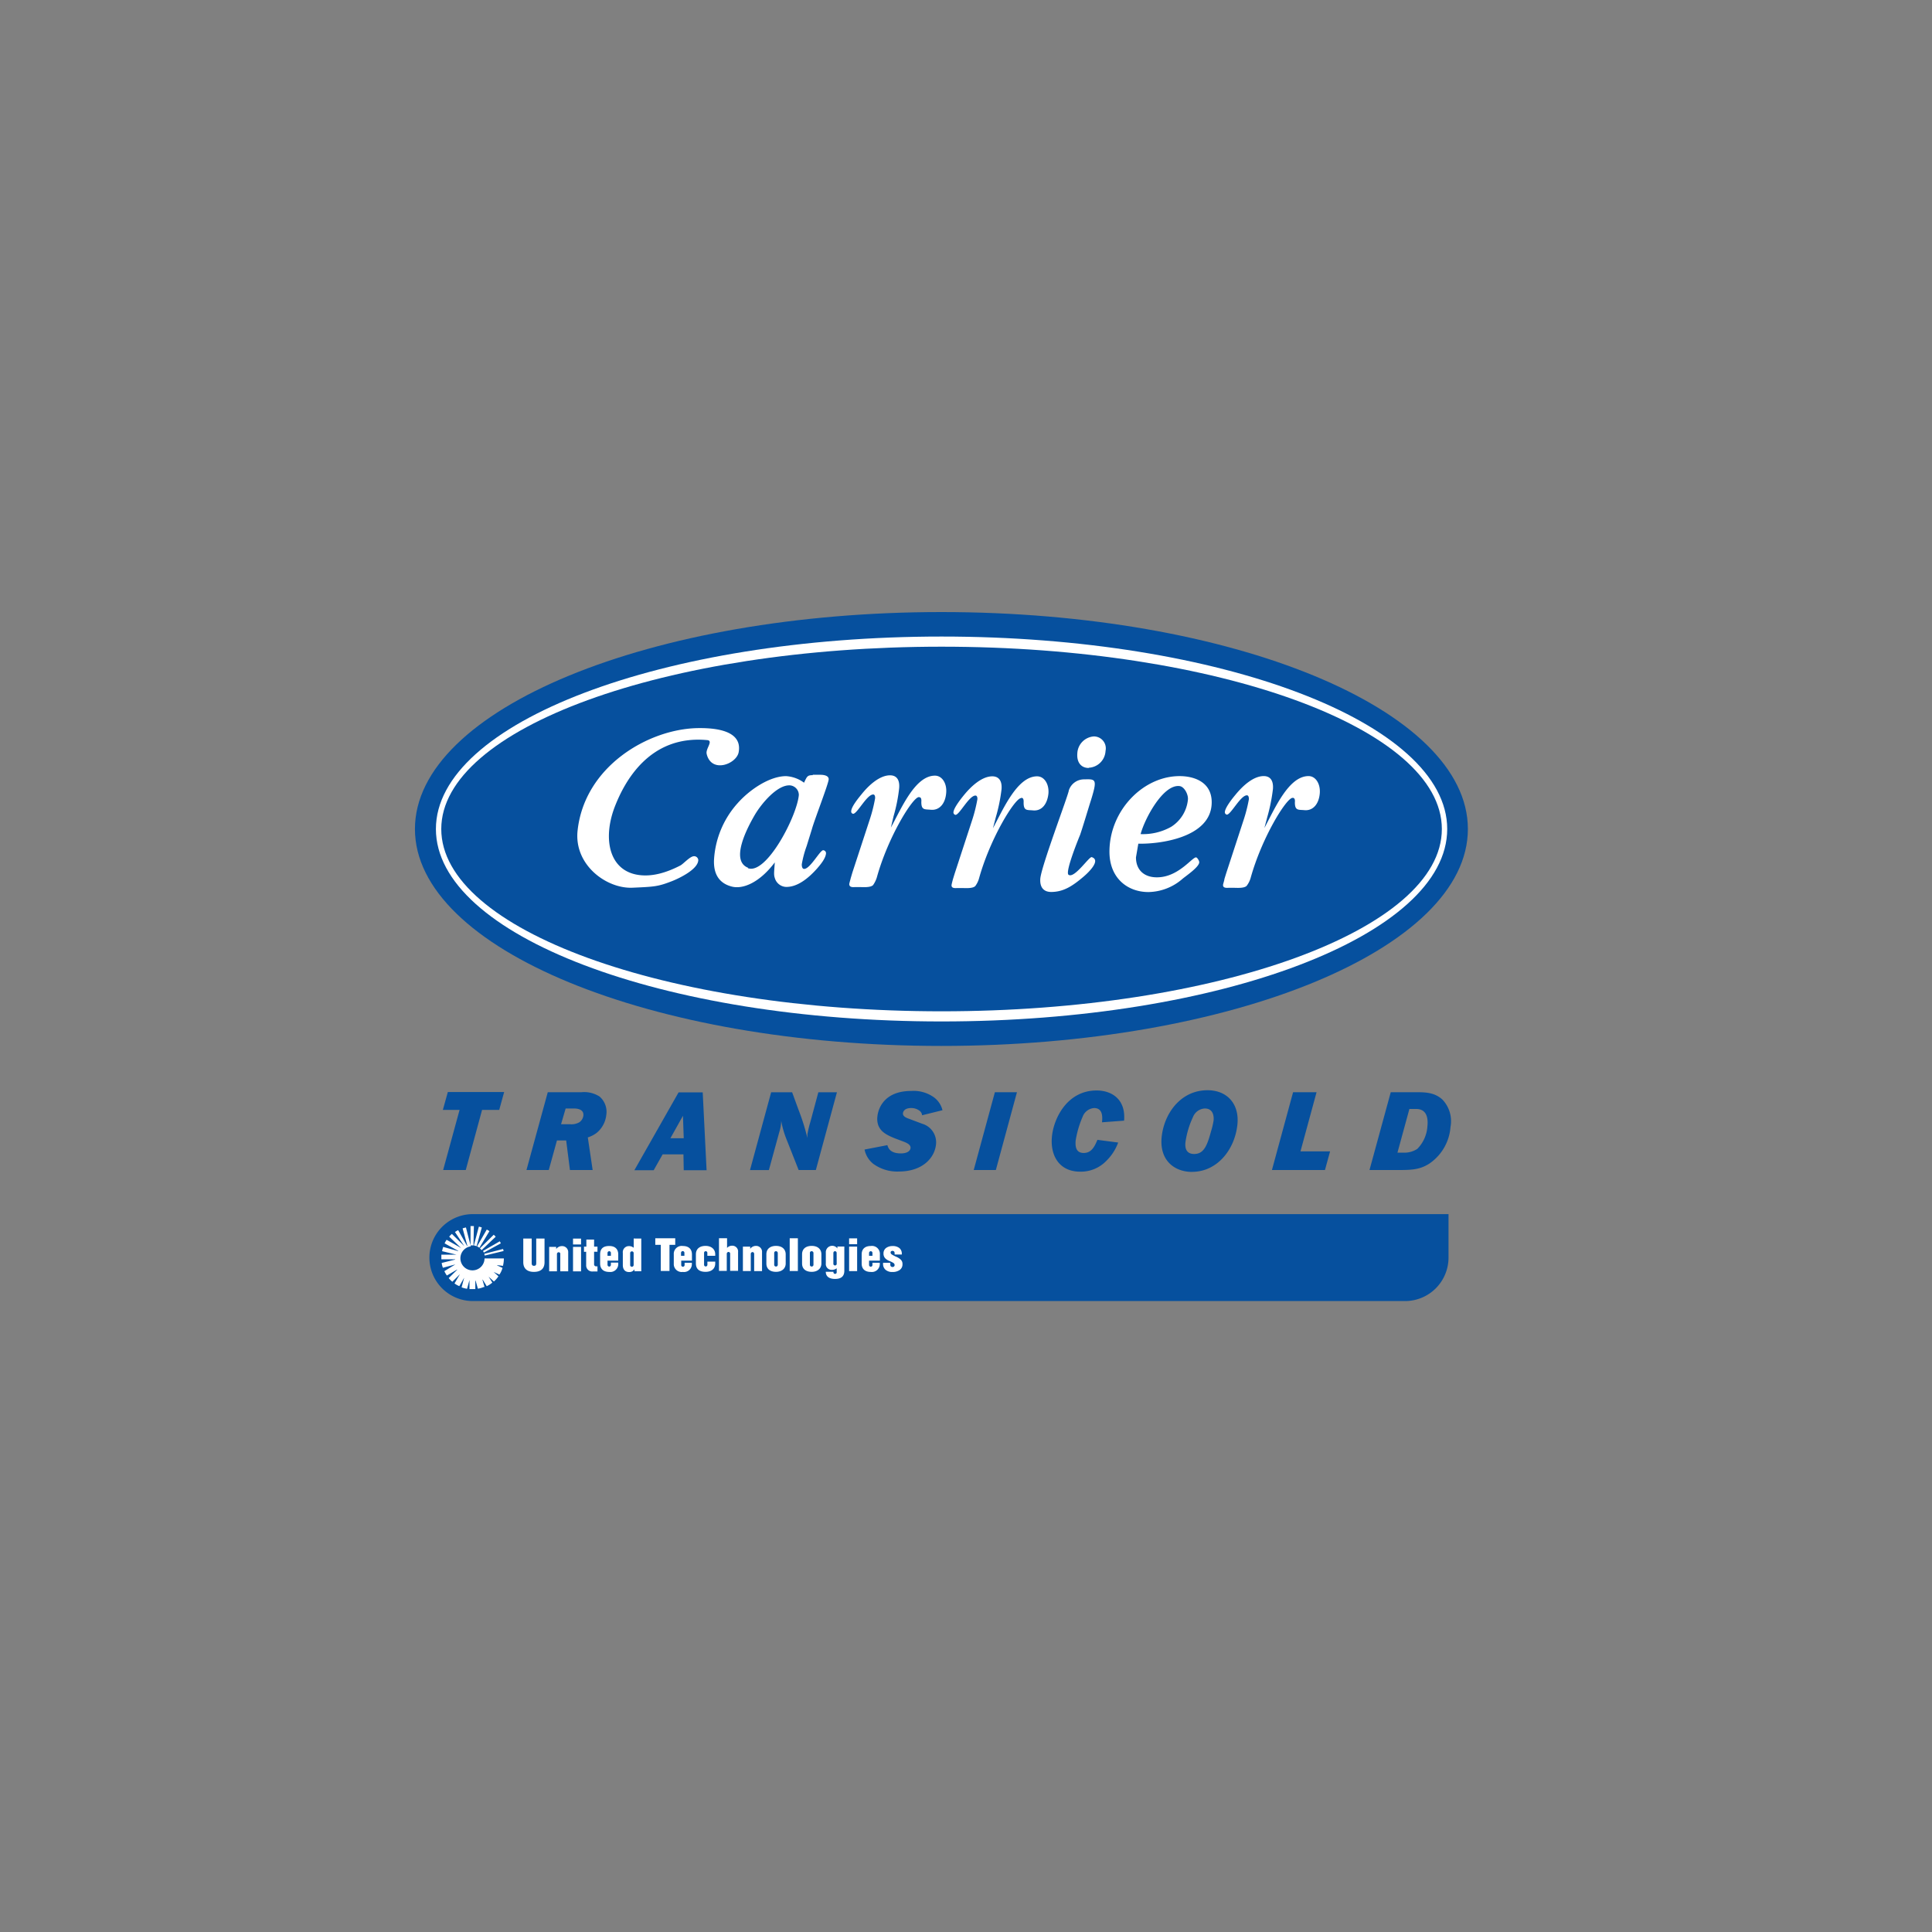 <?xml version="1.0" encoding="UTF-8"?>
<svg xmlns="http://www.w3.org/2000/svg" id="Layer_1" viewBox="0 0 400 400">
  <rect x="0" y="0" width="400" height="400" fill="#808080" stroke="none"/>
  <defs>
    <style>.cls-1{fill:#06509e;}.cls-2,.cls-3{fill:#fff;}.cls-3{fill-rule:evenodd;}</style>
  </defs>
  <title>Carrier</title>
  <g id="Carrier">
    <polyline class="cls-1" points="96.43 242.24 91.75 242.24 95.15 229.79 91.69 229.79 92.72 226.09 104.38 226.09 103.36 229.79 99.81 229.79 96.43 242.24"></polyline>
    <path class="cls-1" d="M122.73,242.24H118l-.78-6.12h-1.91l-1.69,6.12H109l4.41-16.11h7a5.87,5.87,0,0,1,3.71.89,4.16,4.16,0,0,1,1.41,3.79,5.56,5.56,0,0,1-2,3.74,6,6,0,0,1-1.83.94l1,6.74m-6.54-9.47H118a3.36,3.36,0,0,0,1.92-.39,1.94,1.94,0,0,0,.86-1.38c.17-1.49-1.63-1.49-2-1.49h-1.67Z"></path>
    <path class="cls-1" d="M137.19,239l-1.85,3.28h-4l9.15-16.11h5l.8,16.11h-4.73L141.5,239h-4.32m4.38-3.34-.16-4.65-2.6,4.65Z"></path>
    <path class="cls-1" d="M168.93,242.24h-3.58l-2.44-6.18a19.4,19.4,0,0,1-1.17-4,8,8,0,0,1-.39,2.3l-2.16,7.89h-3.91l4.38-16.11H164l1.36,3.72a44,44,0,0,1,1.8,5.74c0-.24,0-.5,0-.72a21.52,21.52,0,0,1,.63-2.64l1.64-6.1h3.85l-4.37,16.11"></path>
    <path class="cls-1" d="M190.91,230.91a1.33,1.33,0,0,0-.61-1,2.79,2.79,0,0,0-1.66-.5c-1.31,0-1.64.66-1.69,1.06-.06.56.45.9,1.35,1.2l2.66,1a4,4,0,0,1,2.83,4.28c-.3,2.82-2.83,5.6-7.7,5.6a8.41,8.41,0,0,1-5.26-1.57A5,5,0,0,1,179,238l4.72-.91c.17.55.53,1.71,2.8,1.71,1.49,0,2-.66,2-1.18s-.45-.9-1.58-1.31l-1.64-.62c-2.1-.83-3-1.53-3.47-2.74a4.09,4.09,0,0,1-.17-1.83c.16-1.56,1.36-5.25,7-5.25a7.24,7.24,0,0,1,4.69,1.31,4.68,4.68,0,0,1,1.78,2.68l-4.29,1.06"></path>
    <polyline class="cls-1" points="206.18 242.24 201.6 242.24 205.98 226.13 210.55 226.13 206.18 242.24"></polyline>
    <path class="cls-1" d="M231.5,236.57a10.26,10.26,0,0,1-2.46,3.79,7.32,7.32,0,0,1-5.4,2.22c-4.38,0-6.26-3.39-5.84-7.35.39-3.74,3.16-9.46,9.25-9.46,3.08,0,6.06,1.79,5.68,6.25l-4.57.34c.09-.94.25-2.95-1.63-2.95a2.76,2.76,0,0,0-2.39,1.82,20.25,20.25,0,0,0-1.45,5c0,.52-.25,2.48,1.67,2.48,1.47,0,2.17-1.06,2.85-2.72l4.29.56"></path>
    <path class="cls-1" d="M246.8,242.63c-3.64,0-6.79-2.39-6.29-7.23s3.91-9.68,9.5-9.68c4,0,6.63,2.78,6.18,7.13-.56,5.25-4.24,9.77-9.39,9.77M251.26,232c.08-.78,0-2.5-1.83-2.5a2.78,2.78,0,0,0-2.44,1.78,18.24,18.24,0,0,0-1.55,5.18c-.06.55-.25,2.46,1.8,2.46s2.71-1.83,3.5-4.72A15.9,15.9,0,0,0,251.26,232Z"></path>
    <polyline class="cls-1" points="274.32 242.24 263.34 242.24 267.72 226.13 272.58 226.13 269.25 238.38 275.38 238.38 274.32 242.24"></polyline>
    <path class="cls-1" d="M287.93,226.13h5.37c1.91,0,3.8.08,5.38,1.57a6.48,6.48,0,0,1,1.63,5.64,10.07,10.07,0,0,1-4.38,7.57c-2,1.29-3.79,1.33-6.51,1.33h-5.88l4.4-16.11m1.39,12.51h1.1a4.92,4.92,0,0,0,3-.77,7.28,7.28,0,0,0,2.1-4.69c.19-1.76-.19-3.58-2.32-3.58H291.8Z"></path>
    <path class="cls-1" d="M85.91,171.64c0-24.81,48.8-44.92,109-44.92s109,20.11,109,44.92-48.81,44.91-109,44.91-109-20.11-109-44.91"></path>
    <path class="cls-2" d="M90.25,171.64c0-22,46.86-39.85,104.69-39.85s104.69,17.84,104.69,39.85-46.88,39.84-104.69,39.84S90.25,193.64,90.25,171.64"></path>
    <path class="cls-1" d="M91.36,171.64c0-20.85,46.36-37.75,103.58-37.75s103.58,16.9,103.58,37.75-46.37,37.74-103.58,37.74S91.36,192.48,91.36,171.64"></path>
    <path class="cls-3" d="M168.24,160.49c-1.08,0-1.16.26-1.77,1.56a7,7,0,0,0-3.72-1.36c-3.38,0-7.51,2.76-10,5.57A19.15,19.15,0,0,0,147.83,178c-.13,2.89,1,4.86,3.66,5.55,2.36.62,5.82-.87,8.92-5-.11,1.85-.25,2.48,0,3.21a2.54,2.54,0,0,0,2.22,1.86c2.47.12,4.85-1.89,6.57-3.84.6-.7,1.78-2.06,1.82-3.16a.63.63,0,0,0-.59-.59c-.66,0-2.69,3.87-3.94,3.87-.42,0-.5-.59-.49-.95a21.44,21.44,0,0,1,1-3.76l1.11-3.58c.45-1.7,3.43-9.36,3.46-10.26s-1.36-.94-1.72-.94h-1.56m-13.41,19.25c-3.83-1.49,0-8.55,1.36-10.89s4.65-6.3,7.29-6.17a2,2,0,0,1,1.86,2C165,169,158.65,181.22,154.83,179.74Z"></path>
    <path class="cls-3" d="M146.31,156.11c1,4.08,6.16,2.07,6.62-.36.67-3.61-2.75-5.12-8.62-5-10.14.25-23.25,7.92-24.72,21.16-.81,7.1,5.93,12.13,11.39,11.88,4.6-.2,5.29-.25,8.15-1.36,1.55-.61,5.44-2.48,5.44-4.39a.86.86,0,0,0-.88-.77c-.84,0-2.22,1.62-2.85,1.93-2.77,1.43-6,2.5-9.15,1.86-5.73-1.18-6.9-7.73-4.33-14.23,1.86-4.7,6.93-14.73,19.06-13.6,1.35.12-.38,1.81-.11,2.84"></path>
    <path class="cls-3" d="M190.3,165.05c.45,0,.49.51.45,1,0,1.71.7,1.48,1.94,1.6,1.83.18,3.05-1.3,3.21-3.53.16-1.92-.84-3.53-2.33-3.53-4.12,0-6.95,6.77-9.12,10.75L185,169a33.88,33.88,0,0,0,1.16-5.8c.16-1.82-.59-2.68-1.88-2.68-2.14,0-4.37,2-5.91,3.93-.5.61-2.07,2.49-2.13,3.45a.48.48,0,0,0,.39.59c.86,0,2.82-4,4.16-4,.34,0,.42.45.39.8a31.11,31.11,0,0,1-1.13,4.45l-3.58,10.93-.34,1.16c-.06.26-.28,1-.3,1.21,0,.76.88.62,1.22.62h1c.61,0,2.16.14,2.71-.41a5.7,5.7,0,0,0,.77-1.56c2.32-8.41,7.45-16.66,8.71-16.66"></path>
    <path class="cls-3" d="M211.46,165.18c.47,0,.49.51.47,1,0,1.73.7,1.49,1.92,1.6,1.83.19,3-1.3,3.22-3.52.14-1.92-.85-3.53-2.35-3.53-4.1,0-7,6.76-9.14,10.75l.59-2.27a35.48,35.48,0,0,0,1.19-5.81c.14-1.81-.63-2.67-1.91-2.67-2.13,0-4.35,2-5.91,3.93-.5.61-2,2.48-2.13,3.44a.51.51,0,0,0,.42.61c.81,0,2.8-4,4.13-4,.34,0,.44.45.39.81a32,32,0,0,1-1.13,4.44l-3.57,10.92-.36,1.17c-.06.24-.27,1-.28,1.2-.06.75.86.61,1.2.61h1c.61,0,2.17.14,2.71-.41a4.78,4.78,0,0,0,.77-1.56c2.33-8.41,7.46-16.65,8.71-16.65"></path>
    <path class="cls-3" d="M223.57,173c.58-1.64,1.83-5.88,2.32-7.38,1.33-4.33,1-4.33-1.41-4.26a3.3,3.3,0,0,0-3.19,2.28c-.06.89-5.73,15.75-5.91,18.31-.12,1.88.81,2.72,2.25,2.72,2.55,0,4.41-1.24,6.51-3,1.34-1.1,3.83-3.59,1.89-4.21-.53-.16-3.6,4.51-4.8,3.65-.8-.55,2.35-8.16,2.35-8.16m1.85-14a3.66,3.66,0,0,0,3.46-3.48,2.47,2.47,0,0,0-2.44-3,3.68,3.68,0,0,0-3.4,3.48C222.89,157.86,223.85,159,225.41,159Z"></path>
    <path class="cls-3" d="M267.64,165.18c.45,0,.5.5.45.95,0,1.73.72,1.49,1.94,1.6,1.83.19,3.05-1.3,3.22-3.52.14-1.92-.85-3.53-2.33-3.53-4.13,0-7,6.76-9.14,10.75l.6-2.27a37.2,37.2,0,0,0,1.17-5.81c.13-1.81-.61-2.67-1.91-2.67-2.14,0-4.35,2-5.91,3.94-.5.59-2,2.46-2.13,3.43a.51.51,0,0,0,.41.61c.83,0,2.82-4,4.15-4,.34,0,.42.45.41.81a31.71,31.71,0,0,1-1.14,4.44l-3.57,10.92L253.5,182c0,.24-.27,1-.28,1.2-.06.75.88.61,1.2.61h1c.61,0,2.17.14,2.69-.41a4.86,4.86,0,0,0,.8-1.56c2.32-8.41,7.43-16.65,8.7-16.65"></path>
    <path class="cls-3" d="M235.65,174.67c4,.13,15.22-1.08,15.22-8.57,0-3.93-3.19-5.25-6.07-5.4-7.79-.38-15.1,6.92-15.1,15.64,0,5.49,3.77,8.35,8.07,8.35a11,11,0,0,0,7-2.69c.7-.61,3.52-2.48,3.52-3.49,0-.31-.42-1-.67-1-.78,0-3.33,3.62-7.24,4.08-3.1.36-5.19-1.18-5.19-4.08l.49-2.85m.48-2c.85-3.18,4.66-10.33,8.06-9.91,1,.12,1.86,1.79,1.72,2.86a7.51,7.51,0,0,1-3.46,5.57A11.89,11.89,0,0,1,236.13,172.69Z"></path>
    <path class="cls-1" d="M299.9,251.37H97.9a9,9,0,0,0,0,18h193a9,9,0,0,0,9-9v-9"></path>
    <path class="cls-2" d="M100.32,266.47l-.44-1.53.06,0,.83,1.35a5.11,5.11,0,0,0,1.16-.74l-.77-1.23,0,0,1.1,1a5.24,5.24,0,0,0,.94-1.08l-1-.9,0,0,1.2.55a4.69,4.69,0,0,0,.64-1.38l-1.11-.52,0-.06,1.2.15a6.22,6.22,0,0,0,.19-1.54h-4a2.5,2.5,0,1,1-2.85-2.5l-1-3.9a3.21,3.21,0,0,0-.69.19l1,3.65-.06,0-1.86-3.29a3.4,3.4,0,0,0-.66.39L96.13,258l0,0-2.57-2.53a3.88,3.88,0,0,0-.56.57l2.47,2.35,0,0-3-1.7a4,4,0,0,0-.42.74l2.82,1.54,0,.06-3.11-.87a5.67,5.67,0,0,0-.23.88l3,.73,0,0H91.38c0,.16,0,.34,0,.49s0,.32,0,.47l2.86,0,0,.05-2.79.7a3.81,3.81,0,0,0,.25,1l2.58-.7,0,0L92,263.18a5.07,5.07,0,0,0,.52.9l2.13-1.24,0,.06-1.75,1.71a4.88,4.88,0,0,0,.75.76l1.58-1.57,0,0-1.13,1.92a4.43,4.43,0,0,0,1,.56l1-1.75,0,0-.53,2a5.94,5.94,0,0,0,1.13.3l.5-1.82h0l0,1.88.55,0,.66,0v-1.75h.06l.47,1.67a5,5,0,0,0,1.24-.36m-2.07-12.6-.36,0-.33,0,0,4a1.11,1.11,0,0,1,.28,0,1.52,1.52,0,0,1,.33,0Zm0,4a3.33,3.33,0,0,1,.56.16l1.08-3.87a2.71,2.71,0,0,0-.61-.17Zm.66.2a3.88,3.88,0,0,1,.49.28l2.07-3.43a3.11,3.11,0,0,0-.55-.33Zm3.86-2c-.11-.12-.28-.3-.41-.41l-2.86,2.82a1.71,1.71,0,0,1,.34.37ZM100,259a2.24,2.24,0,0,1,.17.34l3.52-1.92a4.4,4.4,0,0,0-.22-.42Zm.36.95-.09-.36,3.88-1a2.09,2.09,0,0,1,.11.42Z"></path>
    <path class="cls-2" d="M108.34,256.43h1.74v5.07c0,.32.08.57.47.57s.47-.2.47-.57v-5.07h1.72v4.9c0,1.14-.58,2-2.21,2-1.34,0-2.19-.65-2.19-2v-4.9m6.81,1.72,0,.45h0a1.48,1.48,0,0,1,1.19-.61,1.25,1.25,0,0,1,1.3,1.34v3.88H116v-3.54a.34.34,0,0,0-.33-.41.37.37,0,0,0-.36.39v3.56H113.7v-5.05Zm3.49,0h1.66v5.07h-1.66Zm0-1.71h1.66v1.21h-1.66Zm2.27,2.74V258.1h.49v-1.46H123v1.46h.7v1.06H123v2.58a.41.41,0,0,0,.45.44,1.17,1.17,0,0,0,.25,0v1.06h-.92a1.25,1.25,0,0,1-1.42-1.3v-2.78Zm9.56,2.69a.35.35,0,0,0,.36.4.37.37,0,0,0,.36-.38v-2.44a.35.35,0,0,0-.36-.37.35.35,0,0,0-.36.38v2.41m2.3-5.44v6.77h-1.41l0-.4h0a1.25,1.25,0,0,1-1.13.56c-.85,0-1.28-.58-1.28-1.43v-2.53a1.26,1.26,0,0,1,1.25-1.41,1.51,1.51,0,0,1,1,.35h0v-1.92Z"></path>
    <polyline class="cls-2" points="135.67 256.37 139.8 256.37 139.8 257.73 138.61 257.73 138.61 263.14 136.81 263.14 136.81 257.73 135.67 257.73 135.67 256.37"></polyline>
    <path class="cls-2" d="M143.26,261v-1.29c0-1-.58-1.74-1.88-1.74a1.64,1.64,0,0,0-1.88,1.74v1.9a1.64,1.64,0,0,0,1.88,1.73,1.62,1.62,0,0,0,1.86-1.71v-.19h-1.5v.47a.35.35,0,0,1-.36.35.34.34,0,0,1-.34-.35V261h2.22M141,259.39a.35.35,0,0,1,.34-.36.35.35,0,0,1,.36.34V260H141Z"></path>
    <path class="cls-2" d="M128,261v-1.29c0-1-.56-1.74-1.86-1.74s-1.89.59-1.89,1.74v1.9c0,1.14.72,1.73,1.89,1.73A1.64,1.64,0,0,0,128,261.6v-.19h-1.52v.47a.35.35,0,0,1-.34.35.36.36,0,0,1-.36-.35V261H128m-2.22-1.59a.36.36,0,0,1,.36-.36.35.35,0,0,1,.34.34V260h-.7Z"></path>
    <path class="cls-2" d="M148.08,261.21v.38c0,1-.69,1.73-2,1.73s-2-.59-2-1.73v-1.9c0-1.15.8-1.74,2-1.74s2,.69,2,1.74V260h-1.63v-.61a.33.33,0,0,0-.34-.34.33.33,0,0,0-.34.34v2.47a.34.34,0,0,0,.69,0v-.66h1.63"></path>
    <path class="cls-2" d="M150.53,256.37v2h0a1.38,1.38,0,0,1,1-.46,1.2,1.2,0,0,1,1.28,1.34v3.86h-1.64V259.6a.35.35,0,0,0-.34-.4.38.38,0,0,0-.36.38v3.55h-1.61v-6.77h1.61"></path>
    <path class="cls-2" d="M155.32,258.11l0,.45h0a1.46,1.46,0,0,1,1.2-.61,1.22,1.22,0,0,1,1.25,1.34v3.88h-1.63v-3.54c0-.27-.16-.4-.34-.4a.37.37,0,0,0-.36.38v3.55h-1.63v-5.06h1.44"></path>
    <path class="cls-2" d="M160.67,257.95c-1.17,0-2,.59-2,1.74v1.9c0,1.15.8,1.73,2,1.73s2-.69,2-1.73v-1.9c0-1-.69-1.74-2-1.74m.36,3.92a.36.36,0,0,1-.36.35.36.36,0,0,1-.38-.35v-2.48a.35.35,0,0,1,.38-.34.37.37,0,0,1,.36.35Z"></path>
    <path class="cls-2" d="M168.06,257.95c-1.19,0-2,.59-2,1.74v1.9c0,1.15.8,1.73,2,1.73s2-.69,2-1.73v-1.9c0-1-.69-1.74-2-1.74m.36,3.92a.36.36,0,0,1-.36.35.35.35,0,0,1-.38-.35v-2.48a.34.34,0,0,1,.38-.34.37.37,0,0,1,.36.35Z"></path>
    <rect class="cls-2" x="163.5" y="256.37" width="1.69" height="6.78"></rect>
    <path class="cls-2" d="M173.37,258.09l0,.39h0a1.32,1.32,0,0,0-2.39.86v2.22a1.2,1.2,0,0,0,1.25,1.35,1.51,1.51,0,0,0,1-.33h0v.83a.32.32,0,0,1-.34.33.34.34,0,0,1-.34-.33v-.1h-1.58c0,.95.69,1.48,1.92,1.48,1.42,0,1.92-.69,1.92-1.71v-5h-1.39m-.19,3.51a.35.35,0,1,1-.69,0v-2.14c0-.28.16-.4.34-.4a.34.34,0,0,1,.34.36Z"></path>
    <rect class="cls-2" x="175.8" y="258.1" width="1.66" height="5.07"></rect>
    <rect class="cls-2" x="175.8" y="256.39" width="1.66" height="1.21"></rect>
    <path class="cls-2" d="M182.17,261v-1.29a1.64,1.64,0,0,0-1.88-1.74c-1.17,0-1.89.59-1.89,1.74v1.9c0,1.14.72,1.73,1.89,1.73a1.64,1.64,0,0,0,1.86-1.71v-.19h-1.52v.47a.35.35,0,0,1-.34.35.36.36,0,0,1-.36-.35V261h2.24m-2.24-1.59a.36.36,0,0,1,.36-.36.35.35,0,0,1,.34.34V260h-.7Z"></path>
    <path class="cls-2" d="M186.69,259.73h-1.47v-.31a.52.52,0,0,0-.11-.31.44.44,0,0,0-.31-.13.4.4,0,0,0-.33.11.31.31,0,0,0-.08.23c0,.19.12.33.34.46a8.52,8.52,0,0,0,.77.4,3,3,0,0,1,.94.57,1.21,1.21,0,0,1,.41,1,1.39,1.39,0,0,1-.6,1.2,2.49,2.49,0,0,1-1.45.4,2.08,2.08,0,0,1-1.45-.45,1.56,1.56,0,0,1-.52-1.25v-.2h1.5v.41a.45.45,0,0,0,.11.32.48.48,0,0,0,.36.14.44.44,0,0,0,.31-.12.41.41,0,0,0,.11-.29.54.54,0,0,0-.22-.41,3.9,3.9,0,0,0-.74-.38,2.54,2.54,0,0,1-1-.62,1.41,1.41,0,0,1-.34-1,1.36,1.36,0,0,1,.59-1.16,2.28,2.28,0,0,1,1.3-.36,2.21,2.21,0,0,1,1.35.38,1.48,1.48,0,0,1,.55,1.26v.14"></path>
  </g>
</svg>
